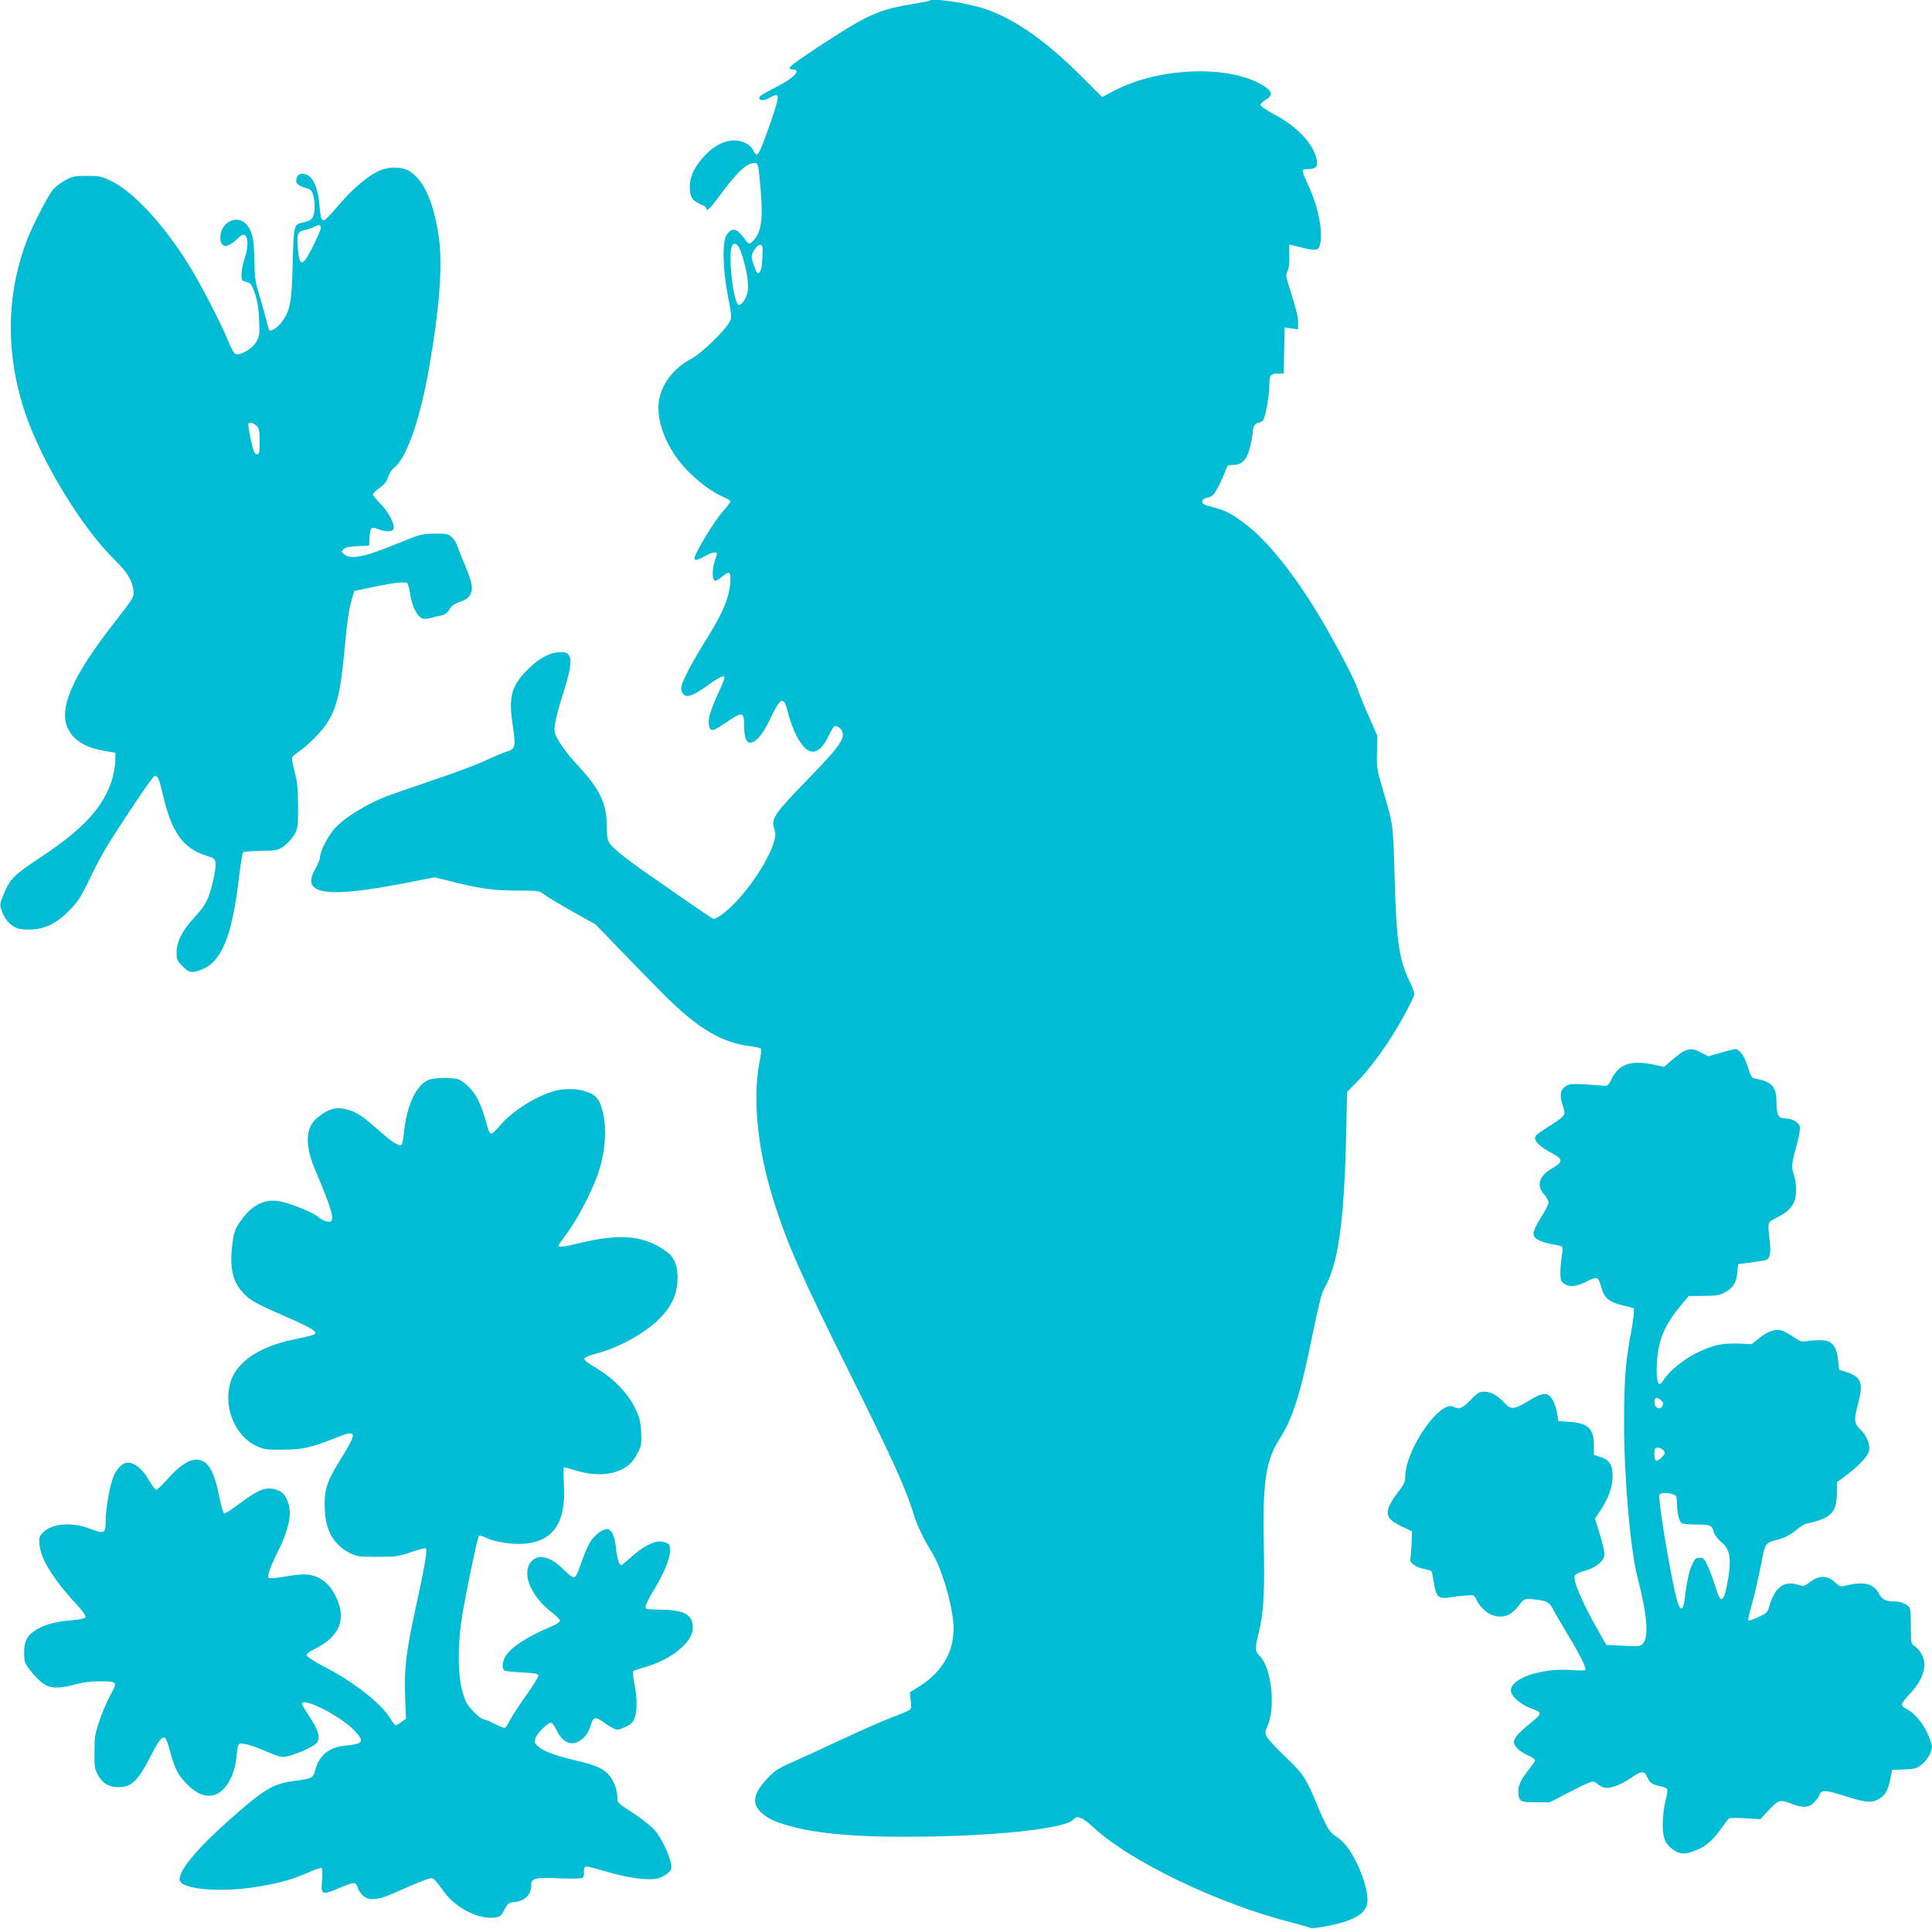 <?xml version="1.0" standalone="no"?>
<!DOCTYPE svg PUBLIC "-//W3C//DTD SVG 20010904//EN"
 "http://www.w3.org/TR/2001/REC-SVG-20010904/DTD/svg10.dtd">
<svg version="1.0" xmlns="http://www.w3.org/2000/svg"
 width="1280pt" height="1278pt" viewBox="0 0 1280 1278"
 preserveAspectRatio="xMidYMid meet">
<g transform="translate(0,1278) scale(0.1,-0.1)"
fill="#00bcd4" stroke="none">
<path d="M6159 12776 c-2 -3 -47 -12 -99 -20 -197 -32 -284 -64 -448 -165
-194 -120 -375 -243 -380 -258 -2 -8 5 -13 17 -13 67 0 11 -59 -115 -121 -57
-29 -104 -57 -104 -64 0 -24 31 -25 70 -2 69 39 69 20 5 -165 -83 -234 -87
-241 -119 -176 -6 12 -27 31 -46 40 -78 39 -175 13 -259 -71 -74 -73 -111
-146 -111 -221 0 -64 17 -90 75 -115 19 -7 35 -19 35 -24 0 -28 26 -3 91 87
113 153 176 212 228 212 25 0 26 -5 42 -195 15 -191 0 -275 -59 -328 -20 -18
-21 -18 -59 33 -44 59 -72 63 -107 17 -32 -43 -29 -225 7 -410 25 -129 26
-141 11 -169 -29 -56 -184 -207 -247 -240 -128 -68 -210 -178 -223 -298 -14
-133 58 -307 182 -439 76 -81 180 -157 252 -186 23 -10 42 -22 42 -27 0 -5
-24 -36 -53 -69 -49 -54 -173 -255 -184 -300 -7 -26 12 -24 66 6 43 25 81 33
81 17 0 -5 -7 -29 -16 -54 -17 -51 -16 -119 3 -125 6 -2 27 10 47 27 19 17 40
29 46 25 15 -9 12 -78 -6 -148 -20 -77 -67 -172 -160 -318 -40 -64 -92 -155
-115 -203 -35 -73 -41 -92 -33 -114 19 -53 61 -43 174 38 81 59 110 71 110 49
0 -7 -20 -56 -45 -109 -49 -108 -65 -165 -58 -204 10 -48 21 -46 135 32 86 57
98 54 98 -32 0 -79 13 -116 39 -116 39 0 84 53 133 156 73 153 91 158 122 31
9 -38 32 -99 51 -137 73 -145 148 -146 215 -4 17 35 35 64 40 64 22 0 42 -15
51 -37 18 -47 -25 -106 -231 -318 -217 -223 -242 -259 -221 -323 10 -30 10
-47 1 -82 -25 -94 -114 -243 -219 -366 -75 -87 -164 -159 -187 -150 -10 4
-103 67 -208 140 -105 73 -216 151 -247 172 -124 86 -211 157 -230 187 -15 25
-19 51 -19 113 0 151 -46 247 -193 404 -78 83 -142 176 -152 219 -7 34 11 115
60 271 63 198 59 260 -15 260 -70 0 -141 -35 -213 -105 -117 -113 -138 -183
-112 -366 23 -161 22 -170 -40 -189 -27 -9 -89 -35 -137 -58 -47 -23 -205 -82
-350 -131 -144 -49 -287 -98 -316 -110 -134 -54 -268 -137 -333 -208 -45 -49
-99 -154 -99 -193 0 -14 -14 -47 -30 -75 -103 -173 71 -199 617 -91 l172 34
113 -28 c184 -47 279 -60 435 -60 144 0 145 0 182 -28 20 -16 104 -66 186
-112 l150 -84 160 -165 c88 -91 216 -223 285 -292 227 -228 387 -325 574 -349
38 -4 72 -12 76 -17 5 -4 2 -39 -6 -78 -49 -246 -18 -577 87 -915 91 -294 188
-514 515 -1170 279 -561 370 -762 420 -930 18 -62 71 -170 119 -246 59 -93
129 -323 141 -463 15 -174 -63 -320 -223 -422 l-65 -41 6 -52 c5 -38 3 -56 -6
-63 -7 -6 -58 -28 -113 -48 -55 -21 -206 -87 -335 -147 -129 -61 -281 -130
-337 -155 -84 -37 -111 -54 -157 -103 -96 -101 -108 -170 -41 -229 45 -39 74
-54 160 -80 200 -62 491 -86 949 -78 499 8 910 57 956 112 25 30 60 17 127
-45 248 -233 844 -518 1338 -641 44 -11 89 -24 100 -29 14 -8 53 -3 138 14
174 37 247 86 247 168 0 61 -27 154 -70 243 -45 93 -87 146 -141 181 -42 26
-63 62 -123 208 -73 175 -91 204 -208 315 -60 58 -116 118 -125 134 -13 27
-13 33 6 76 54 126 23 389 -54 461 -30 28 -31 52 -5 156 32 130 40 269 33 579
-9 409 13 559 102 698 90 141 141 302 221 695 38 189 60 275 77 305 92 159
131 429 145 993 l7 311 59 59 c70 70 152 176 232 300 68 105 154 267 154 290
0 9 -13 44 -29 78 -73 152 -89 264 -101 691 -11 368 -7 340 -84 603 -33 112
-36 133 -33 230 l2 107 -57 131 c-32 72 -65 153 -73 180 -22 64 -136 282 -240
459 -163 276 -338 499 -480 614 -103 82 -149 108 -236 130 -59 15 -74 23 -74
37 0 14 11 22 37 28 33 8 42 18 71 75 19 36 40 83 47 104 11 35 14 37 52 37
59 0 91 37 112 127 9 40 16 81 16 93 0 32 18 60 40 60 11 0 24 10 31 21 16 30
38 163 39 231 0 63 8 73 60 73 l35 0 3 153 3 153 44 -7 45 -6 0 44 c0 41 -10
82 -61 245 -21 65 -21 75 -8 99 9 18 13 51 11 101 -1 40 -1 73 1 73 2 0 39 -9
82 -20 87 -22 110 -20 119 13 23 87 -8 253 -74 394 -22 47 -40 92 -40 99 0 10
13 14 39 14 48 0 63 17 55 61 -20 104 -130 222 -283 302 -50 27 -91 54 -91 62
0 7 16 22 35 34 50 29 46 54 -12 92 -224 141 -693 126 -995 -34 l-76 -40 -119
119 c-243 246 -458 398 -654 464 -118 40 -351 75 -370 56z m-1240 -1694 c30
-100 42 -185 35 -231 -7 -44 -37 -91 -58 -91 -37 0 -75 335 -46 391 19 34 47
6 69 -69z m132 -7 c-3 -74 -12 -105 -31 -105 -9 0 -40 85 -40 109 0 29 39 83
58 79 15 -3 17 -14 13 -83z"/>
<path d="M2528 11655 c-81 -30 -192 -123 -300 -252 -38 -46 -75 -83 -83 -83
-16 0 -22 19 -29 105 -10 121 -49 198 -103 203 -24 2 -34 -2 -43 -18 -19 -35
-3 -58 48 -73 45 -13 48 -16 60 -63 14 -58 7 -127 -17 -147 -9 -8 -32 -17 -52
-21 -62 -11 -63 -15 -70 -275 -6 -258 -17 -312 -75 -388 -26 -34 -69 -61 -80
-51 -2 3 -13 39 -23 79 -10 41 -31 115 -46 164 -24 77 -28 109 -30 225 -2 142
-14 191 -56 237 -61 64 -169 8 -169 -89 0 -69 41 -76 105 -17 37 35 47 39 60
29 21 -18 19 -85 -5 -155 -11 -32 -20 -78 -20 -101 0 -41 2 -44 33 -52 29 -7
34 -15 56 -77 17 -51 25 -99 28 -175 4 -96 2 -109 -19 -145 -25 -44 -104 -91
-136 -81 -11 4 -30 36 -51 89 -46 113 -184 381 -262 505 -163 262 -361 477
-505 549 -73 36 -84 38 -168 38 -82 0 -96 -3 -145 -30 -29 -16 -65 -44 -80
-61 -33 -41 -129 -226 -166 -319 -146 -370 -151 -771 -15 -1170 109 -318 374
-753 586 -960 85 -84 117 -134 127 -199 8 -49 5 -53 -121 -215 -281 -359 -375
-572 -313 -706 37 -79 116 -128 245 -150 l71 -12 -1 -55 c-1 -30 -11 -86 -22
-124 -55 -178 -189 -325 -463 -507 -190 -125 -213 -148 -259 -262 -21 -52 -22
-60 -9 -98 18 -55 61 -103 105 -117 20 -7 64 -10 97 -8 91 6 166 44 246 126
56 57 77 89 134 207 84 172 104 206 280 473 77 116 145 212 152 212 21 0 30
-21 54 -125 57 -245 132 -353 280 -401 60 -19 66 -24 69 -51 4 -39 -20 -153
-48 -227 -16 -42 -42 -80 -90 -132 -83 -89 -120 -162 -120 -235 0 -46 4 -55
39 -90 41 -42 58 -46 112 -28 146 49 216 216 264 629 10 80 21 149 25 153 4 5
57 9 118 10 106 2 112 3 154 32 23 17 54 51 68 75 24 42 25 54 25 190 -1 118
-5 160 -23 227 -12 45 -20 87 -17 95 3 7 28 28 56 47 28 19 78 65 112 102 114
122 147 223 177 539 21 225 31 295 54 370 l13 45 129 27 c137 28 203 36 221
25 6 -4 14 -31 18 -59 15 -104 55 -178 98 -178 11 0 36 4 56 10 20 5 48 12 62
14 16 4 35 19 46 38 14 24 34 38 71 51 38 13 56 26 68 49 20 39 13 77 -35 193
-21 50 -44 106 -50 126 -6 20 -23 47 -37 60 -23 22 -34 24 -112 24 -83 -1 -94
-3 -241 -63 -229 -94 -315 -111 -361 -74 -21 17 -21 18 -3 34 13 12 41 18 93
20 l75 3 3 55 c2 30 8 58 15 62 6 3 26 0 45 -8 45 -19 91 -18 99 1 11 29 -29
107 -83 164 -30 30 -54 60 -54 66 0 6 20 25 44 42 33 24 48 43 57 73 7 23 24
49 38 60 83 59 174 318 235 670 70 401 90 686 62 869 -35 227 -99 370 -195
428 -42 27 -123 30 -183 8z m-402 -379 c6 -16 -87 -206 -111 -226 -24 -20 -34
-3 -41 77 -9 100 -3 121 44 129 20 4 48 13 62 20 32 17 39 17 46 0z m-428
-1316 c19 -18 22 -31 22 -105 0 -76 -2 -85 -18 -85 -15 0 -23 18 -40 96 -12
53 -19 100 -16 105 9 15 29 10 52 -11z"/>
<path d="M11162 5819 c-13 -5 -49 -31 -80 -58 l-57 -49 -65 14 c-156 33 -235
6 -285 -99 -16 -34 -25 -42 -45 -40 -209 17 -234 16 -262 -7 -33 -25 -36 -64
-13 -129 21 -62 22 -61 -127 -155 -39 -24 -58 -42 -58 -55 0 -27 41 -63 112
-101 75 -40 75 -58 3 -99 -88 -50 -108 -114 -55 -174 17 -19 30 -43 30 -54 0
-10 -22 -54 -50 -98 -66 -104 -66 -131 0 -158 19 -8 58 -18 85 -22 28 -4 53
-11 56 -17 3 -5 2 -31 -3 -56 -5 -26 -9 -74 -10 -106 -1 -50 3 -62 22 -78 33
-27 88 -23 154 13 67 35 76 32 95 -39 17 -69 51 -98 141 -120 l75 -19 -1 -34
c0 -19 -10 -86 -22 -149 -33 -178 -42 -301 -42 -579 0 -366 42 -842 90 -1026
64 -245 76 -394 33 -436 -17 -17 -29 -18 -130 -12 l-111 6 -61 107 c-100 177
-161 320 -148 352 3 8 32 22 66 31 77 22 131 67 131 111 0 17 -14 77 -31 133
l-32 102 36 54 c53 80 79 152 81 224 1 76 -21 112 -82 131 l-42 14 0 61 c0
111 -38 148 -157 157 l-78 5 -7 45 c-11 65 -38 121 -65 131 -28 10 -57 0 -134
-47 -86 -52 -110 -54 -150 -10 -46 51 -90 76 -135 76 -33 0 -45 -7 -91 -55
-53 -55 -77 -64 -113 -45 -90 48 -319 -285 -320 -464 0 -34 -9 -52 -50 -105
-27 -35 -55 -80 -61 -102 -16 -53 5 -82 89 -122 l67 -32 -3 -85 c-2 -47 -6
-93 -8 -102 -6 -22 46 -56 99 -64 20 -4 39 -10 42 -14 2 -3 9 -38 15 -76 16
-98 29 -109 116 -95 66 10 115 14 142 12 7 -1 16 -11 21 -24 15 -38 63 -89 98
-103 69 -30 132 -11 180 53 39 53 41 54 108 47 87 -9 101 -18 129 -73 14 -27
58 -102 97 -167 78 -129 122 -218 112 -228 -4 -4 -45 -4 -92 0 -198 15 -401
-54 -401 -136 0 -36 62 -92 132 -117 78 -28 78 -34 0 -97 -79 -63 -112 -100
-112 -128 0 -27 41 -65 95 -88 25 -11 45 -25 45 -31 0 -7 -15 -30 -34 -53 -55
-67 -76 -109 -76 -149 0 -71 9 -77 114 -77 l94 0 123 64 c158 81 165 83 192
58 12 -10 32 -22 45 -25 36 -9 112 19 176 63 71 50 91 51 110 6 16 -38 33 -50
89 -60 21 -4 40 -13 43 -20 3 -8 -2 -42 -12 -77 -9 -35 -17 -102 -18 -149 -1
-97 16 -139 74 -177 40 -28 74 -29 139 -4 69 26 115 65 169 140 25 36 51 70
57 74 5 4 54 5 109 1 l98 -6 58 61 c63 68 74 71 150 41 75 -29 116 -27 150 11
16 16 32 39 35 49 10 33 41 32 152 -4 145 -46 189 -52 232 -29 48 25 69 58 84
133 l13 65 62 2 c35 0 74 4 87 7 54 14 115 92 115 148 0 11 -15 52 -33 91 -34
72 -90 135 -143 159 -13 6 -24 18 -24 26 0 8 26 43 59 77 59 64 91 129 91 188
0 41 -27 94 -61 118 -29 20 -29 21 -29 129 0 60 -3 116 -6 125 -9 21 -56 45
-92 45 -67 0 -92 11 -113 51 -33 66 -97 83 -208 57 -49 -11 -52 -10 -79 15
-56 53 -108 54 -176 2 -32 -24 -39 -26 -67 -16 -97 34 -162 -14 -198 -144 -10
-36 -17 -43 -72 -68 -33 -16 -63 -26 -66 -23 -3 3 6 47 21 98 15 51 41 164 59
252 35 176 24 160 129 190 37 11 75 32 104 56 25 22 57 43 72 46 169 37 202
72 202 217 l0 57 63 47 c91 70 143 126 150 163 9 41 -18 104 -62 144 -37 36
-39 60 -11 165 37 139 22 179 -77 211 l-48 15 -7 63 c-7 68 -25 104 -58 122
-24 13 -90 15 -147 5 -37 -6 -47 -3 -93 29 -29 20 -63 39 -76 42 -43 11 -92
-6 -146 -49 l-53 -42 -88 4 c-110 3 -169 -10 -276 -62 -85 -41 -186 -124 -218
-178 -10 -16 -22 -29 -29 -29 -17 0 -23 84 -14 175 14 137 54 224 163 355 l45
54 99 1 c82 0 105 4 140 23 55 29 77 63 83 131 l5 56 85 11 c47 6 93 14 103
18 24 11 31 47 22 124 -15 127 -16 123 44 154 67 34 99 63 117 105 19 43 18
123 -2 183 -17 53 -16 65 26 219 11 40 17 84 14 98 -7 28 -51 53 -93 53 -47 0
-61 22 -61 98 0 114 -26 144 -142 167 -22 4 -29 14 -48 76 -21 69 -55 119 -83
119 -7 0 -50 -11 -96 -24 l-83 -24 -46 24 c-48 25 -73 29 -110 13z m-158
-2315 c18 -18 18 -17 10 -38 -10 -25 -43 -19 -50 8 -10 43 11 59 40 30z m20
-336 c9 -14 6 -23 -16 -44 -14 -15 -31 -23 -37 -20 -12 8 -15 69 -4 80 12 12
45 2 57 -16z m60 -288 c23 -8 26 -15 26 -57 1 -62 15 -124 32 -134 7 -5 52 -9
99 -9 92 0 102 -5 114 -53 4 -15 25 -42 46 -60 46 -40 59 -71 59 -142 0 -62
-24 -195 -40 -226 -17 -30 -31 -11 -59 81 -13 41 -34 99 -48 128 -21 45 -28
52 -53 52 -23 0 -32 -7 -48 -42 -21 -45 -37 -117 -50 -228 -9 -79 -29 -88 -49
-20 -38 126 -130 677 -119 706 6 16 53 18 90 4z"/>
<path d="M2843 5627 c-84 -31 -149 -169 -168 -359 -4 -37 -10 -70 -15 -73 -18
-11 -64 19 -162 106 -109 98 -159 126 -236 136 -55 6 -106 -15 -166 -68 -73
-64 -76 -182 -6 -344 107 -253 129 -327 98 -338 -18 -6 -59 11 -84 34 -28 26
-179 87 -249 100 -108 20 -196 -28 -275 -151 -24 -38 -33 -66 -41 -136 -18
-146 1 -238 63 -309 52 -59 80 -75 297 -170 180 -79 216 -103 175 -119 -10 -4
-69 -18 -133 -31 -231 -49 -379 -152 -416 -289 -45 -165 35 -353 177 -417 46
-21 68 -24 168 -23 130 0 187 12 348 76 155 62 156 49 22 -167 -79 -127 -96
-193 -87 -325 9 -132 67 -224 176 -274 40 -18 64 -21 176 -20 119 0 137 3 220
32 49 17 93 28 97 24 11 -11 -12 -139 -66 -385 -64 -291 -80 -418 -72 -598 l6
-145 -30 -22 c-16 -12 -33 -22 -39 -22 -5 0 -20 19 -34 43 -59 101 -246 247
-448 350 -58 30 -105 61 -107 70 -2 11 15 24 53 43 166 81 213 198 140 347
-48 98 -120 147 -216 147 -19 0 -77 -7 -128 -16 -60 -10 -97 -12 -103 -6 -10
10 19 87 72 192 42 83 70 177 70 234 -1 72 -30 133 -74 151 -73 31 -127 13
-253 -82 -53 -40 -102 -72 -108 -70 -5 2 -20 51 -31 108 -37 182 -79 249 -153
249 -51 0 -114 -42 -191 -129 -35 -39 -69 -71 -75 -71 -6 0 -28 29 -49 65 -42
72 -94 115 -139 115 -38 0 -81 -46 -101 -108 -23 -69 -46 -207 -46 -278 0 -84
-8 -88 -100 -53 -121 47 -253 38 -313 -22 -27 -27 -29 -34 -25 -84 8 -95 93
-231 256 -406 30 -33 52 -65 49 -72 -3 -9 -33 -16 -89 -21 -103 -8 -175 -26
-234 -61 -63 -37 -84 -75 -84 -154 0 -60 3 -68 41 -118 22 -30 59 -67 81 -83
50 -37 104 -39 210 -11 71 19 115 24 208 22 75 -2 77 -9 31 -92 -22 -41 -55
-117 -72 -169 -29 -83 -33 -108 -33 -205 -1 -96 2 -115 22 -153 30 -56 73 -82
137 -82 88 0 131 43 218 215 43 86 69 120 88 113 8 -3 25 -44 37 -94 30 -114
53 -156 117 -220 111 -111 223 -91 288 54 15 32 29 85 32 118 11 107 11 107
53 101 21 -2 67 -17 102 -32 144 -60 145 -61 197 -47 59 16 151 57 175 79 34
31 23 82 -37 173 -30 45 -55 86 -55 91 0 52 266 -84 353 -181 63 -69 54 -83
-67 -95 -106 -10 -173 -66 -198 -163 -13 -51 -21 -56 -135 -70 -135 -18 -191
-49 -371 -204 -256 -221 -392 -377 -392 -450 0 -60 241 -87 479 -53 154 22
256 49 360 94 51 23 97 39 102 36 5 -3 6 -38 3 -78 -9 -102 -3 -105 114 -55
75 32 96 37 108 28 7 -7 14 -18 14 -25 0 -8 12 -27 26 -44 37 -45 101 -43 209
5 148 66 210 91 237 98 31 7 28 10 105 -94 76 -102 226 -177 328 -164 40 6 46
11 67 53 21 40 29 46 59 49 75 6 119 48 119 116 0 43 28 50 185 42 77 -3 146
-2 153 3 8 4 12 19 11 32 -2 13 0 29 4 36 8 13 11 12 172 -34 124 -35 246 -51
308 -39 20 4 50 19 67 33 29 24 31 29 25 67 -10 59 -66 174 -109 223 -21 23
-78 70 -129 103 -120 79 -117 76 -117 114 0 48 -26 116 -58 149 -41 44 -88 64
-233 98 -138 33 -210 62 -243 98 -16 18 -17 24 -6 51 15 35 86 103 103 97 7
-2 22 -24 34 -49 39 -82 98 -108 156 -69 36 24 57 54 72 105 15 50 30 54 76
22 18 -14 49 -33 66 -43 31 -16 35 -16 80 3 32 13 53 29 62 48 22 47 25 135 6
230 -10 49 -14 91 -9 95 5 4 37 15 72 25 173 46 322 166 322 259 0 90 -51 120
-210 123 -102 2 -105 2 -102 24 1 12 29 66 62 120 81 135 117 247 92 288 -5 7
-25 15 -45 19 -49 8 -125 -30 -204 -102 -34 -30 -64 -55 -67 -55 -13 0 -28 46
-35 115 -9 80 -30 125 -59 125 -31 0 -82 -39 -112 -86 -16 -26 -43 -89 -60
-140 -23 -69 -36 -94 -48 -94 -10 0 -37 20 -61 45 -85 88 -165 113 -215 66
-75 -70 -17 -228 124 -338 33 -25 60 -52 60 -60 0 -8 -21 -23 -47 -34 -171
-72 -276 -140 -314 -202 -22 -36 -25 -82 -6 -94 6 -4 59 -10 117 -13 83 -4
105 -8 107 -20 2 -8 -35 -68 -82 -133 -46 -65 -94 -138 -106 -163 -12 -25 -27
-48 -34 -50 -6 -3 -37 9 -69 26 -32 16 -63 30 -70 30 -21 0 -85 60 -111 103
-59 101 -72 326 -35 570 22 142 103 534 113 543 3 4 25 -3 49 -14 56 -28 177
-46 255 -39 193 18 275 145 259 400 -4 59 -3 107 1 107 4 0 35 -9 68 -19 96
-30 182 -36 256 -17 80 21 126 57 162 127 26 49 28 61 25 139 -4 73 -9 96 -41
162 -49 100 -144 198 -256 264 -53 30 -81 53 -79 62 2 10 32 23 84 36 156 42
330 141 426 243 68 73 100 143 106 229 6 99 -15 159 -71 201 -143 107 -305
124 -575 58 -107 -26 -142 -30 -142 -17 0 4 27 43 60 87 67 90 166 281 204
395 58 176 60 361 5 474 -29 62 -140 94 -259 76 -126 -20 -318 -136 -408 -249
-18 -22 -39 -41 -47 -41 -8 0 -19 18 -25 43 -20 78 -43 142 -66 187 -26 53
-87 114 -127 129 -37 14 -153 13 -194 -2z"/>
</g>
</svg>
